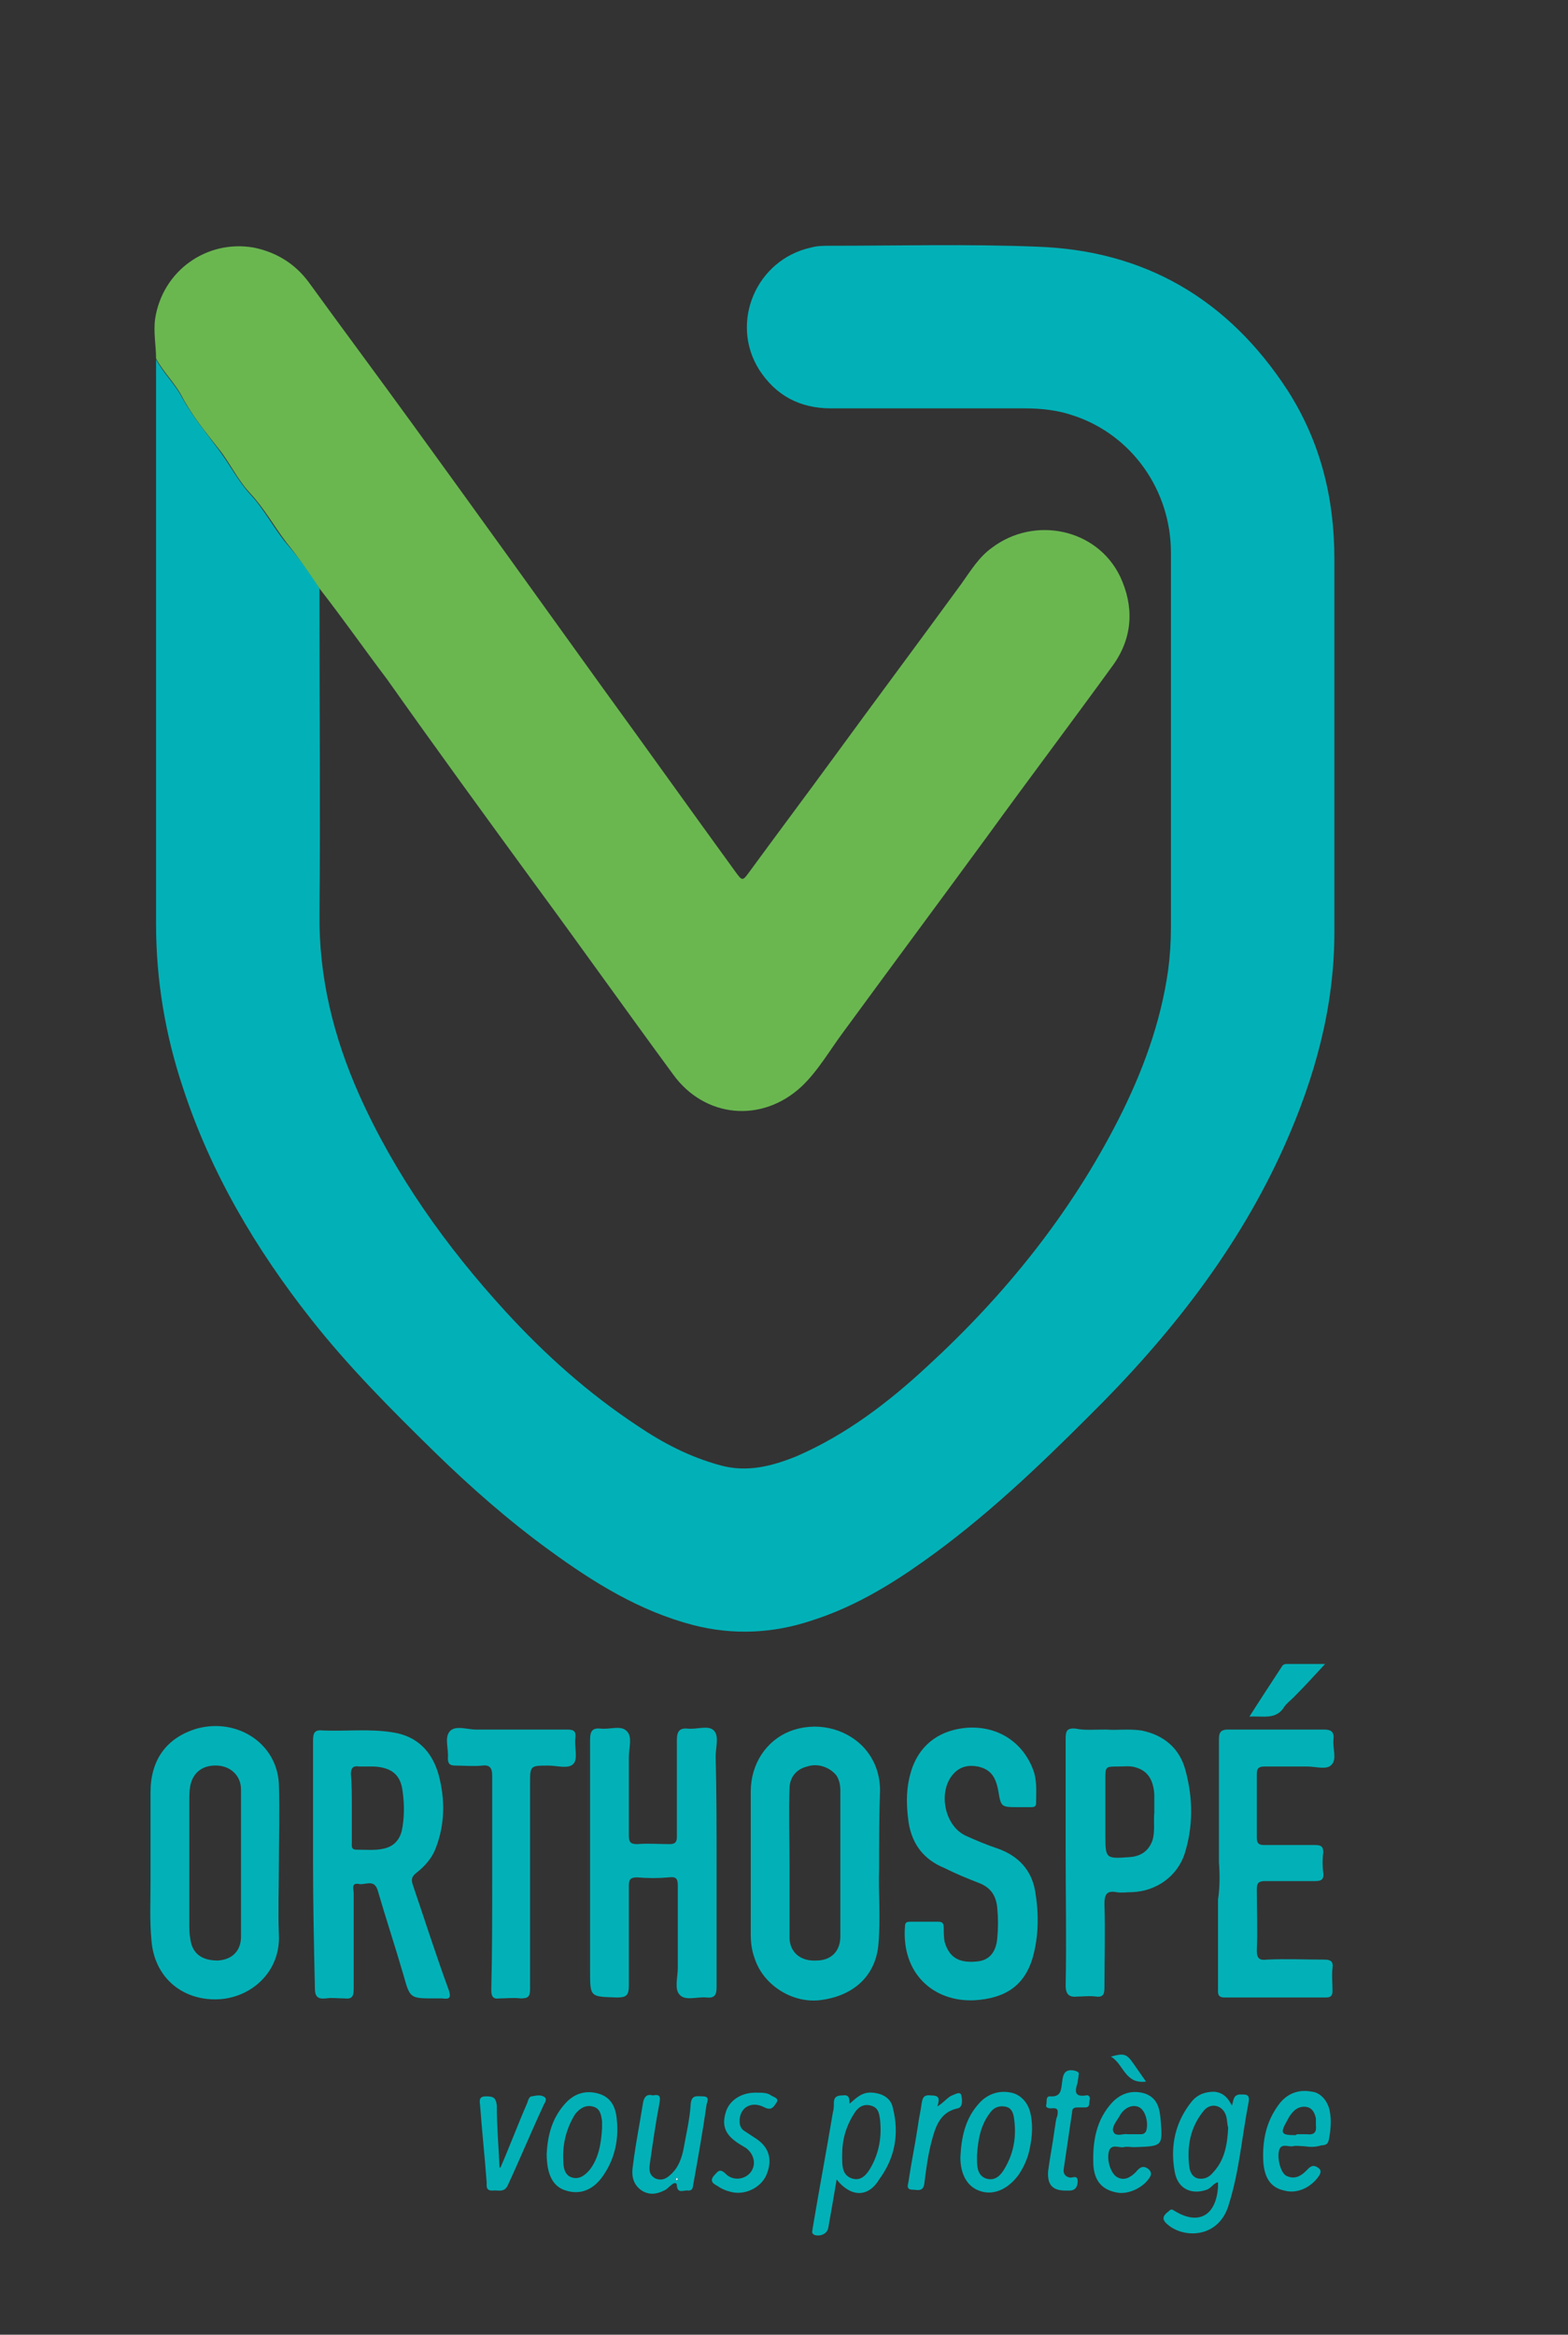 <?xml version="1.0" encoding="utf-8"?>
<!-- Generator: Adobe Illustrator 25.4.1, SVG Export Plug-In . SVG Version: 6.00 Build 0)  -->
<svg version="1.1" id="Calque_1" xmlns="http://www.w3.org/2000/svg" xmlns:xlink="http://www.w3.org/1999/xlink" x="0px" y="0px"
	 viewBox="0 0 169.8 252.7" style="enable-background:new 0 0 169.8 252.7;" xml:space="preserve">
<rect x="0" y="0" width="169.8" height="252.7" fill="#333333" stroke="none"/>
<style type="text/css">
	.st0{fill:#02B1B7;}
	.st1{fill:#6AB750;}
	.st2{fill:#FDFEFE;}
</style>
<g>
	<path class="st0" d="M34.6,63.7c0,0.8,0,1.6,0,2.4c0,10.9,0.1,21.8,0,32.7c-0.1,6.9,1.5,13.4,4.3,19.7c3.9,8.7,9.4,16.4,15.8,23.4
		c4.3,4.7,9,8.9,14.3,12.4c2.8,1.9,5.7,3.4,9,4.3c2.9,0.8,5.6,0.1,8.3-1c5.3-2.3,9.9-5.8,14.1-9.7c8.4-7.7,15.5-16.5,20.7-26.7
		c2.6-5.1,4.6-10.5,5.4-16.2c0.2-1.5,0.3-3,0.3-4.6c0-13.5,0-27.1,0-40.6c0-6.7-4.2-12.7-10.5-14.8c-1.7-0.6-3.5-0.8-5.3-0.8
		c-7,0-14,0-21,0c-3.4,0-6-1.4-7.8-4.2c-3.2-5.1-0.3-11.9,5.6-13.2c0.7-0.2,1.4-0.2,2.1-0.2c7.5,0,14.9-0.2,22.4,0.1
		c11.7,0.4,20.7,5.7,27.1,15.5c3.6,5.6,5.1,11.7,5.1,18.3c0,13.5,0,26.9,0,40.4c0,8.1-2.1,15.7-5.4,23.1
		c-5,11.2-12.5,20.7-21.2,29.3c-5.6,5.6-11.4,11.1-17.9,15.7c-3.8,2.7-7.7,5-12.1,6.4c-4.2,1.4-8.5,1.6-12.8,0.5
		c-5.8-1.5-10.8-4.6-15.6-8.1c-4.4-3.2-8.5-6.8-12.4-10.6c-4.7-4.6-9.3-9.2-13.4-14.4c-6-7.6-10.9-15.9-13.9-25.1
		c-1.9-5.7-2.9-11.6-2.9-17.7c0-19.6,0-39.3,0-58.9c0-0.7,0-1.5,0-2.2c0.8,1.5,2,2.6,2.8,4.1c1.1,2,2.6,3.8,4,5.7
		c1.2,1.6,2.1,3.4,3.4,4.8c1.5,1.6,2.5,3.6,3.9,5.3C32.3,60.3,33.5,61.9,34.6,63.7z"/>
	<path class="st1" d="M34.6,63.7c-1.1-1.7-2.3-3.4-3.6-5c-1.3-1.7-2.4-3.7-3.9-5.3c-1.4-1.5-2.2-3.3-3.4-4.8c-1.4-1.8-2.9-3.6-4-5.7
		c-0.8-1.5-2-2.6-2.8-4.1c0-1.4-0.3-2.8-0.1-4.3c0.8-5.2,5.6-8.6,10.7-7.7c2.4,0.5,4.4,1.7,5.9,3.7c3.7,5.1,7.5,10.2,11.2,15.3
		c6.9,9.5,13.8,19.1,20.7,28.7c4.8,6.6,9.5,13.2,14.3,19.8c0.8,1.1,0.8,1.1,1.6,0c3-4.1,6-8.1,9-12.2c4.6-6.3,9.3-12.6,13.9-18.9
		c1-1.4,1.9-2.9,3.3-3.9c4.6-3.5,11.4-2.1,13.9,3.1c1.5,3.2,1.4,6.5-0.7,9.5c-4.5,6.2-9.1,12.3-13.6,18.5
		c-5.2,7.1-10.4,14.1-15.6,21.2c-1.5,2-2.8,4.3-4.6,6c-4.3,4-10.5,3.4-13.9-1.3c-5-6.8-9.9-13.7-14.9-20.5
		c-5.4-7.4-10.8-14.8-16.1-22.3C39.4,70.2,37.1,66.9,34.6,63.7z"/>
	<path class="st0" d="M33.9,201.7c0-4.4,0-8.9,0-13.3c0-0.9,0.2-1.2,1.1-1.1c2.5,0.1,5-0.2,7.5,0.2c2.7,0.4,4.3,2.1,5,4.6
		c0.7,2.6,0.7,5.3-0.3,7.9c-0.4,1.1-1.2,2-2.1,2.7c-0.5,0.4-0.6,0.7-0.4,1.3c1.3,3.8,2.5,7.6,3.9,11.4c0.3,0.9,0,1-0.7,0.9
		c-0.3,0-0.5,0-0.8,0c-2.7,0-2.7,0-3.4-2.5c-0.9-3.1-1.9-6.1-2.8-9.2c-0.4-1.3-1.4-0.5-2.1-0.7c-0.8-0.1-0.5,0.6-0.5,1
		c0,3.5,0,6.9,0,10.4c0,0.8-0.2,1.1-1,1c-0.7,0-1.4-0.1-2,0c-0.9,0.1-1.2-0.2-1.2-1.1C34,210.6,33.9,206.1,33.9,201.7
		C33.9,201.7,33.9,201.7,33.9,201.7z M38.1,195.6c0,1.3,0,2.5,0,3.8c0,0.4-0.1,0.8,0.5,0.8c1,0,2,0.1,2.9-0.1c1-0.2,1.7-0.8,2-1.9
		c0.3-1.4,0.3-2.9,0.1-4.3c-0.2-1.8-1.2-2.6-3.1-2.7c-0.5,0-1.1,0-1.6,0c-0.6-0.1-0.9,0.1-0.9,0.8C38.1,193.1,38.1,194.4,38.1,195.6
		z"/>
	<path class="st0" d="M95.2,202.3c-0.1,2.4,0.2,5.4-0.1,8.4c-0.4,3.3-2.8,5.4-6.4,5.8c-3,0.3-6.1-1.7-7-4.6
		c-0.3-0.8-0.4-1.7-0.4-2.5c0-5.2,0-10.3,0-15.5c0-3,1.7-5.5,4.2-6.5c2.8-1.1,6-0.4,8,1.7c1.2,1.3,1.8,2.9,1.8,4.7
		C95.2,196.5,95.2,199.1,95.2,202.3z M85.5,201.7C85.5,201.7,85.5,201.7,85.5,201.7c0,2.7,0,5.4,0,8c0,1.6,1.2,2.6,2.9,2.5
		c1.6,0,2.6-1,2.6-2.6c0-5.3,0-10.5,0-15.8c0-0.6-0.1-1.1-0.4-1.6c-0.7-0.9-2-1.4-3.2-1c-1.2,0.3-1.9,1.2-1.9,2.4
		C85.4,196.3,85.5,199,85.5,201.7z"/>
	<path class="st0" d="M30.2,201.8c0,2.5-0.1,5.1,0,7.6c0.2,4-3,6.9-6.7,7c-3.8,0.1-6.8-2.4-7.1-6.4c-0.2-2.1-0.1-4.2-0.1-6.3
		c0-3.2,0-6.4,0-9.7c0-3.5,1.7-5.9,5-6.9c4.4-1.2,8.7,1.6,8.9,6C30.3,196.1,30.2,199,30.2,201.8C30.2,201.8,30.2,201.8,30.2,201.8z
		 M26.1,201.7C26.1,201.7,26.1,201.7,26.1,201.7c0-2.7,0-5.4,0-8c0-1.5-1.1-2.5-2.5-2.6c-1.6-0.1-2.7,0.7-3,2.2
		c-0.1,0.6-0.1,1.1-0.1,1.7c0,4.4,0,8.7,0,13.1c0,0.6,0,1.2,0.1,1.7c0.2,1.7,1.3,2.4,3,2.4c1.5-0.1,2.5-1,2.5-2.6
		C26.1,207,26.1,204.4,26.1,201.7z"/>
	<path class="st0" d="M77.6,201.7c0,4.5,0,9,0,13.4c0,0.8-0.2,1.2-1.1,1.1c-1-0.1-2.3,0.4-2.9-0.3c-0.6-0.6-0.2-1.9-0.2-2.9
		c0-3,0-5.9,0-8.9c0-0.8-0.2-1-1-0.9c-1.1,0.1-2.2,0.1-3.4,0c-0.7,0-0.9,0.2-0.9,0.9c0,3.6,0,7.2,0,10.8c0,1.1-0.3,1.3-1.3,1.3
		c-2.9-0.1-2.9,0-2.9-2.9c0-8.3,0-16.7,0-25c0-1,0.3-1.3,1.2-1.2c1,0.1,2.2-0.4,2.8,0.3c0.6,0.6,0.2,1.8,0.2,2.8c0,2.8,0,5.7,0,8.5
		c0,0.7,0.2,0.9,0.9,0.9c1.2-0.1,2.3,0,3.5,0c0.6,0,0.8-0.2,0.8-0.8c0-3.5,0-7,0-10.5c0-0.9,0.3-1.3,1.2-1.2c1,0.1,2.2-0.4,2.8,0.2
		c0.6,0.6,0.2,1.8,0.2,2.8C77.6,194,77.6,197.9,77.6,201.7C77.6,201.7,77.6,201.7,77.6,201.7z"/>
	<path class="st0" d="M110.3,195.6c-1.9,0-1.9,0-2.2-1.8c-0.3-1.6-0.9-2.3-2.2-2.6c-1.1-0.2-2.1,0-2.9,1.1c-1.4,2-0.6,5.4,1.6,6.4
		c1.1,0.5,2.3,1,3.5,1.4c2.2,0.8,3.6,2.3,4,4.6c0.4,2.4,0.4,4.9-0.3,7.3c-0.9,2.9-2.9,4.3-6.3,4.5c-4.4,0.2-7.9-2.9-7.5-8
		c0-0.5,0.3-0.5,0.6-0.5c1,0,2,0,3,0c0.5,0,0.6,0.2,0.6,0.7c0,0.5,0,1,0.1,1.5c0.5,1.7,1.6,2.3,3.5,2.1c1.3-0.1,2.1-1,2.2-2.6
		c0.1-1,0.1-2.1,0-3.1c-0.1-1.4-0.7-2.3-2-2.8c-1.3-0.5-2.5-1-3.7-1.6c-2.2-0.9-3.5-2.5-3.9-4.9c-0.3-2.1-0.3-4,0.4-6
		c1-2.7,3.2-4.1,6-4.3c3.5-0.2,6.2,1.8,7.2,4.9c0.3,1.1,0.2,2.2,0.2,3.3c0,0.3-0.2,0.4-0.5,0.4C111.4,195.6,110.8,195.6,110.3,195.6
		z"/>
	<path class="st0" d="M119.8,187.2c1,0.1,2.4-0.1,3.8,0.1c2.5,0.5,4.2,2,4.8,4.4c0.8,3,0.8,6-0.1,8.9c-0.8,2.5-3.1,4.1-5.7,4.2
		c-0.6,0-1.2,0.1-1.7,0c-1.1-0.2-1.3,0.3-1.3,1.3c0.1,3,0,6,0,9c0,0.7-0.1,1.1-0.9,1c-0.7-0.1-1.4,0-2,0c-0.9,0.1-1.3-0.2-1.3-1.2
		c0.1-4.9,0-9.8,0-14.6c0-4,0-8.1,0-12.1c0-0.8,0.1-1.2,1.1-1.1C117.4,187.3,118.5,187.2,119.8,187.2z M125,196.2c0-0.7,0-1.4,0-2
		c-0.1-1.4-0.6-2.5-2-2.9c-0.6-0.2-1.3-0.1-1.9-0.1c-1.4,0-1.4,0-1.4,1.4c0,2,0,3.9,0,5.9c0,2.7,0,2.7,2.7,2.5
		c1.2-0.1,2-0.7,2.4-1.8C125.1,198.2,124.9,197.2,125,196.2z"/>
	<path class="st0" d="M132,201.6c0-4.4,0-8.9,0-13.3c0-0.7,0.1-1.1,1-1.1c3.5,0,6.9,0,10.4,0c0.8,0,1.1,0.3,1,1.1
		c-0.1,0.9,0.4,2.1-0.2,2.7c-0.5,0.6-1.7,0.2-2.6,0.2c-1.5,0-3.1,0-4.6,0c-0.6,0-0.9,0.1-0.9,0.8c0,2.3,0,4.6,0,6.9
		c0,0.6,0.2,0.8,0.8,0.8c1.8,0,3.7,0,5.5,0c0.6,0,0.9,0.1,0.9,0.8c-0.1,0.7-0.1,1.5,0,2.2c0.1,0.8-0.3,0.9-0.9,0.9
		c-1.8,0-3.6,0-5.4,0c-0.7,0-0.9,0.2-0.9,0.9c0,2.2,0.1,4.4,0,6.6c0,0.9,0.3,1.1,1.1,1c2.1-0.1,4.1,0,6.2,0c0.7,0,1,0.2,0.9,0.9
		c-0.1,0.8,0,1.7,0,2.5c0,0.5-0.2,0.7-0.7,0.7c-3.7,0-7.3,0-11,0c-0.8,0-0.7-0.5-0.7-1c0-3.2,0-6.4,0-9.6
		C132.1,204.3,132.1,202.9,132,201.6C132.1,201.6,132,201.6,132,201.6z"/>
	<path class="st0" d="M53.3,203.7c0-3.8,0-7.7,0-11.5c0-0.9-0.3-1.2-1.1-1.1c-0.9,0.1-1.9,0-2.8,0c-0.6,0-0.9-0.1-0.9-0.8
		c0.1-1-0.4-2.2,0.2-2.9c0.6-0.7,1.9-0.2,2.8-0.2c3.3,0,6.6,0,9.9,0c0.8,0,1,0.2,0.9,1c-0.1,0.9,0.3,2.2-0.2,2.7
		c-0.5,0.6-1.8,0.2-2.7,0.2c-2,0-2,0-2,2c0,7.4,0,14.8,0,22.2c0,0.8-0.2,1-1,1c-0.8-0.1-1.6,0-2.3,0c-0.7,0.1-0.9-0.2-0.9-0.9
		C53.3,211.5,53.3,207.6,53.3,203.7z"/>
	<path class="st0" d="M133.4,227.9c0.2-0.5,0.1-1.1,0.8-1.2c0.7,0,1.2-0.1,1,0.9c-0.7,3.6-1,7.4-2.1,10.9c-1,3.7-4.7,3.8-6.5,2.4
		c-0.8-0.6-0.8-1,0-1.6c0.2-0.2,0.3-0.2,0.6,0c2.6,1.6,4.5,0.5,4.7-2.6c0-0.2,0-0.3,0-0.5c-0.5,0.1-0.7,0.6-1.2,0.8
		c-1.7,0.6-3.2-0.1-3.5-2c-0.5-2.8,0.1-5.4,1.9-7.6c0.6-0.7,1.4-1,2.4-1C132.5,226.5,133,227.1,133.4,227.9z M133,230.3
		c-0.1-0.3-0.1-0.8-0.2-1.2c-0.3-1.2-1.6-1.6-2.4-0.7c-1.5,1.8-1.9,3.9-1.6,6.2c0.1,0.6,0.4,1.1,1,1.2c0.7,0.1,1.2-0.2,1.6-0.7
		C132.6,233.8,132.9,232.2,133,230.3z"/>
	<path class="st0" d="M90.6,235.9c-0.3,1.8-0.6,3.5-0.9,5.2c-0.1,0.7-0.9,1-1.5,0.8c-0.4-0.2-0.2-0.4-0.2-0.7
		c0.7-4.2,1.5-8.4,2.2-12.6c0.1-0.3,0.1-0.7,0.1-1c0-0.6,0.3-0.8,0.9-0.8c0.7-0.1,0.8,0.2,0.8,0.9c0.8-0.7,1.4-1.3,2.5-1.2
		c1.1,0.1,2,0.6,2.2,1.7c0.7,2.8,0.2,5.4-1.5,7.7C94,237.9,92.1,237.8,90.6,235.9z M91.2,233.2c0,0.2,0,0.3,0,0.5
		c0,0.9,0.1,1.8,1.1,2.1c1,0.3,1.6-0.5,2-1.2c0.9-1.6,1.2-3.3,1-5.2c-0.1-0.7-0.2-1.3-1-1.5c-0.7-0.2-1.3,0.1-1.7,0.7
		C91.6,230.1,91.2,231.6,91.2,233.2z"/>
	<path class="st0" d="M141.2,232.3c-0.4,0-0.8-0.1-1.2,0c-0.5,0.1-1.3-0.4-1.5,0.5c-0.2,0.9,0.2,2.4,0.8,2.7
		c0.8,0.4,1.5,0.1,2.1-0.5c0.4-0.4,0.7-0.8,1.3-0.4c0.3,0.2,0.4,0.4,0.2,0.8c-0.8,1.3-2.4,2.1-3.8,1.7c-1.5-0.3-2.2-1.4-2.3-3.2
		c-0.1-2.2,0.3-4.2,1.6-6c0.9-1.3,2.2-1.8,3.7-1.5c0.9,0.1,1.7,1,1.9,2.1c0.2,1,0.1,2.1-0.1,3.1c-0.1,0.5-0.4,0.6-0.8,0.6
		C142.5,232.4,141.9,232.4,141.2,232.3C141.2,232.4,141.2,232.4,141.2,232.3z M140.6,231c0.3,0,0.6,0,0.9,0c0.8,0.1,1.1-0.2,1-1
		c0-0.2,0-0.5,0-0.7c-0.1-0.5-0.3-1-0.8-1.2c-0.6-0.2-1.2,0-1.6,0.4c-0.3,0.3-0.5,0.6-0.7,1c-0.8,1.4-0.7,1.6,0.9,1.6
		C140.4,231,140.5,231,140.6,231z"/>
	<path class="st0" d="M122.8,232.4c-0.4,0-0.8-0.1-1.1,0c-0.5,0.1-1.3-0.4-1.6,0.4c-0.3,1,0.2,2.4,0.8,2.8c0.8,0.5,1.5,0.1,2.1-0.5
		c0.4-0.5,0.8-0.8,1.4-0.3c0.2,0.2,0.3,0.4,0.2,0.7c-0.6,1.2-2.4,2.1-3.7,1.8c-1.6-0.3-2.4-1.3-2.5-3c-0.1-2.5,0.3-4.9,2.1-6.8
		c1-1,2.2-1.3,3.5-0.9c1.4,0.5,1.6,1.7,1.7,3C125.9,232.3,125.9,232.3,122.8,232.4z M122.1,231c0.5,0,1,0,1.4,0c0.2,0,0.4,0,0.6-0.3
		c0.3-0.8,0-2.2-0.7-2.6c-0.7-0.4-1.7,0-2.2,1c-0.3,0.5-0.9,1.2-0.6,1.7C120.9,231.3,121.7,230.9,122.1,231z"/>
	<path class="st0" d="M59.2,233.1c0.1-1.8,0.5-3.7,1.9-5.3c1-1.2,2.3-1.6,3.7-1.2c1.4,0.4,1.9,1.5,2,2.9c0.2,2-0.2,4-1.3,5.7
		c-1.1,1.8-2.6,2.4-4.2,1.9C59.9,236.7,59.2,235.4,59.2,233.1z M65.2,230.3c0-0.1,0-0.4,0-0.7c-0.1-0.7-0.2-1.4-1-1.6
		c-0.8-0.2-1.4,0.2-1.9,0.8c-1,1.6-1.4,3.3-1.3,5.1c0,0.8,0.2,1.6,1,1.8c0.8,0.2,1.4-0.3,1.9-0.9C64.8,233.6,65.1,232.1,65.2,230.3z
		"/>
	<path class="st0" d="M70.7,226.8c0.9-0.2,0.8,0.3,0.7,0.9c-0.4,2.1-0.7,4.2-1,6.3c-0.1,0.7-0.2,1.4,0.6,1.8
		c0.8,0.3,1.3-0.1,1.8-0.6c0.7-0.7,1-1.6,1.2-2.5c0.3-1.7,0.7-3.3,0.8-5c0.1-1,0.7-0.8,1.3-0.8c0.9,0,0.4,0.7,0.4,1
		c-0.4,2.8-0.9,5.6-1.4,8.4c-0.1,0.4,0,0.8-0.6,0.8c-0.4-0.1-1.1,0.4-1.2-0.5c0-0.5-0.4-0.3-0.6-0.1c-0.3,0.2-0.5,0.5-0.8,0.6
		c-0.8,0.4-1.6,0.5-2.4,0c-0.9-0.6-1.1-1.5-1-2.4c0.2-1.7,0.5-3.4,0.8-5.1c0.1-0.6,0.2-1.2,0.3-1.8C69.7,227,70,226.6,70.7,226.8z
		 M73.4,235.9c0-0.1,0-0.1-0.1-0.2c0,0.1-0.1,0.1-0.1,0.2c0,0,0.1,0.1,0.1,0.1C73.4,236,73.4,236,73.4,235.9z"/>
	<path class="st0" d="M104,233.5c0.1-2.1,0.5-4.1,1.9-5.7c0.9-1.1,2.2-1.6,3.6-1.3c1,0.2,1.7,1,2,1.9c0.4,1.4,0.3,2.8,0,4.2
		c-0.2,1-0.6,1.9-1.2,2.8c-1.1,1.5-2.6,2.2-4,1.8C104.8,236.8,104,235.4,104,233.5z M105.8,233.3c0,0.2,0,0.3,0,0.5
		c0,0.8,0.1,1.7,1,2c1,0.3,1.6-0.4,2-1.1c1-1.7,1.3-3.5,1-5.5c-0.1-0.6-0.3-1.1-1-1.2c-0.6-0.1-1.2,0.1-1.6,0.7
		C106.2,230,105.9,231.6,105.8,233.3z"/>
	<path class="st0" d="M54.2,234.6c1-2.3,1.9-4.7,2.9-7c0.1-0.3,0.2-0.7,0.5-0.7c0.5-0.1,1-0.2,1.4,0.1c0.3,0.3-0.1,0.7-0.2,1
		c-1.3,2.8-2.5,5.7-3.8,8.5c-0.4,0.9-1.1,0.5-1.7,0.6c-0.7,0-0.6-0.5-0.6-0.9c-0.2-2.7-0.5-5.5-0.7-8.2c0-0.4-0.3-1.1,0.6-1.1
		c0.8,0,1.1,0.1,1.2,1c0,2.3,0.2,4.5,0.3,6.8C54,234.6,54.1,234.6,54.2,234.6z"/>
	<path class="st0" d="M81.8,226.5c0.8,0,1.3,0,1.7,0.3c0.3,0.2,1,0.3,0.5,0.9c-0.3,0.5-0.6,0.7-1.2,0.4c-1.5-0.8-2.8,0.1-2.7,1.6
		c0,0.4,0.2,0.8,0.6,1c0.3,0.2,0.6,0.4,0.9,0.6c1.7,1,2.1,2.4,1.4,4.1c-0.6,1.4-2.4,2.3-4,1.8c-0.4-0.1-0.9-0.3-1.3-0.6
		c-0.4-0.2-0.9-0.5-0.4-1.1c0.4-0.4,0.6-0.9,1.3-0.2c0.8,0.8,2.1,0.6,2.7-0.2c0.6-0.8,0.4-1.9-0.5-2.6c-0.2-0.1-0.3-0.2-0.5-0.3
		c-1.7-1-2.2-2-1.7-3.6C79,227.3,80.3,226.5,81.8,226.5z"/>
	<path class="st0" d="M115.4,237.1c-1.4,0-2-0.6-1.9-2.1c0.2-1.5,0.5-3,0.7-4.5c0.1-0.5,0.1-1,0.3-1.5c0.1-0.6,0.1-0.9-0.7-0.8
		c-0.3,0-0.6-0.1-0.5-0.4c0.1-0.3-0.1-0.9,0.4-0.9c1.2,0.1,1.2-0.7,1.3-1.4c0.1-0.7,0.1-1.6,1.3-1.4c0.4,0.1,0.6,0.2,0.5,0.5
		c0,0.3-0.1,0.5-0.1,0.8c-0.3,0.9-0.4,1.6,0.9,1.4c0.3-0.1,0.5,0.2,0.4,0.5c-0.1,0.3,0.1,0.8-0.5,0.8c-0.3,0-0.5,0-0.8,0
		c-0.4,0-0.6,0.1-0.6,0.5c-0.3,2-0.6,4.1-0.9,6.1c-0.1,0.5,0.1,0.9,0.7,1c0.3,0,0.8-0.3,0.8,0.4c0,0.5-0.2,1-0.9,1
		C115.7,237.1,115.5,237.1,115.4,237.1z"/>
	<path class="st0" d="M101.5,228c0.8-0.5,1.1-1,1.6-1.2c0.3-0.1,0.9-0.5,1,0c0.1,0.4,0.2,1.3-0.4,1.4c-1.9,0.4-2.4,2-2.8,3.5
		c-0.4,1.5-0.6,3-0.8,4.6c-0.1,1-0.8,0.7-1.3,0.7c-0.8,0-0.4-0.7-0.4-1c0.3-2,0.7-3.9,1-5.9c0.1-0.8,0.3-1.6,0.4-2.4
		c0.1-0.6,0.2-1,1-0.9C101.7,226.8,101.8,227.1,101.5,228z"/>
	<path class="st0" d="M143.5,180.1c-1.2,1.3-2.3,2.5-3.4,3.6c-0.3,0.3-0.7,0.6-1,1c-0.9,1.5-2.3,1-3.8,1.1c1.2-1.9,2.4-3.7,3.5-5.4
		c0.1-0.2,0.3-0.3,0.5-0.3C140.6,180.1,141.9,180.1,143.5,180.1z"/>
	<path class="st0" d="M124.1,225.3c-2.3,0.3-2.4-1.9-3.8-2.7c1.4-0.4,1.7-0.3,2.4,0.7C123.2,224,123.6,224.6,124.1,225.3z"/>
	<path class="st2" d="M73.4,235.9c0,0-0.1,0.1-0.1,0.1c0,0-0.1-0.1-0.1-0.1c0-0.1,0.1-0.1,0.1-0.2C73.4,235.8,73.4,235.9,73.4,235.9
		z"/>
</g>
</svg>
